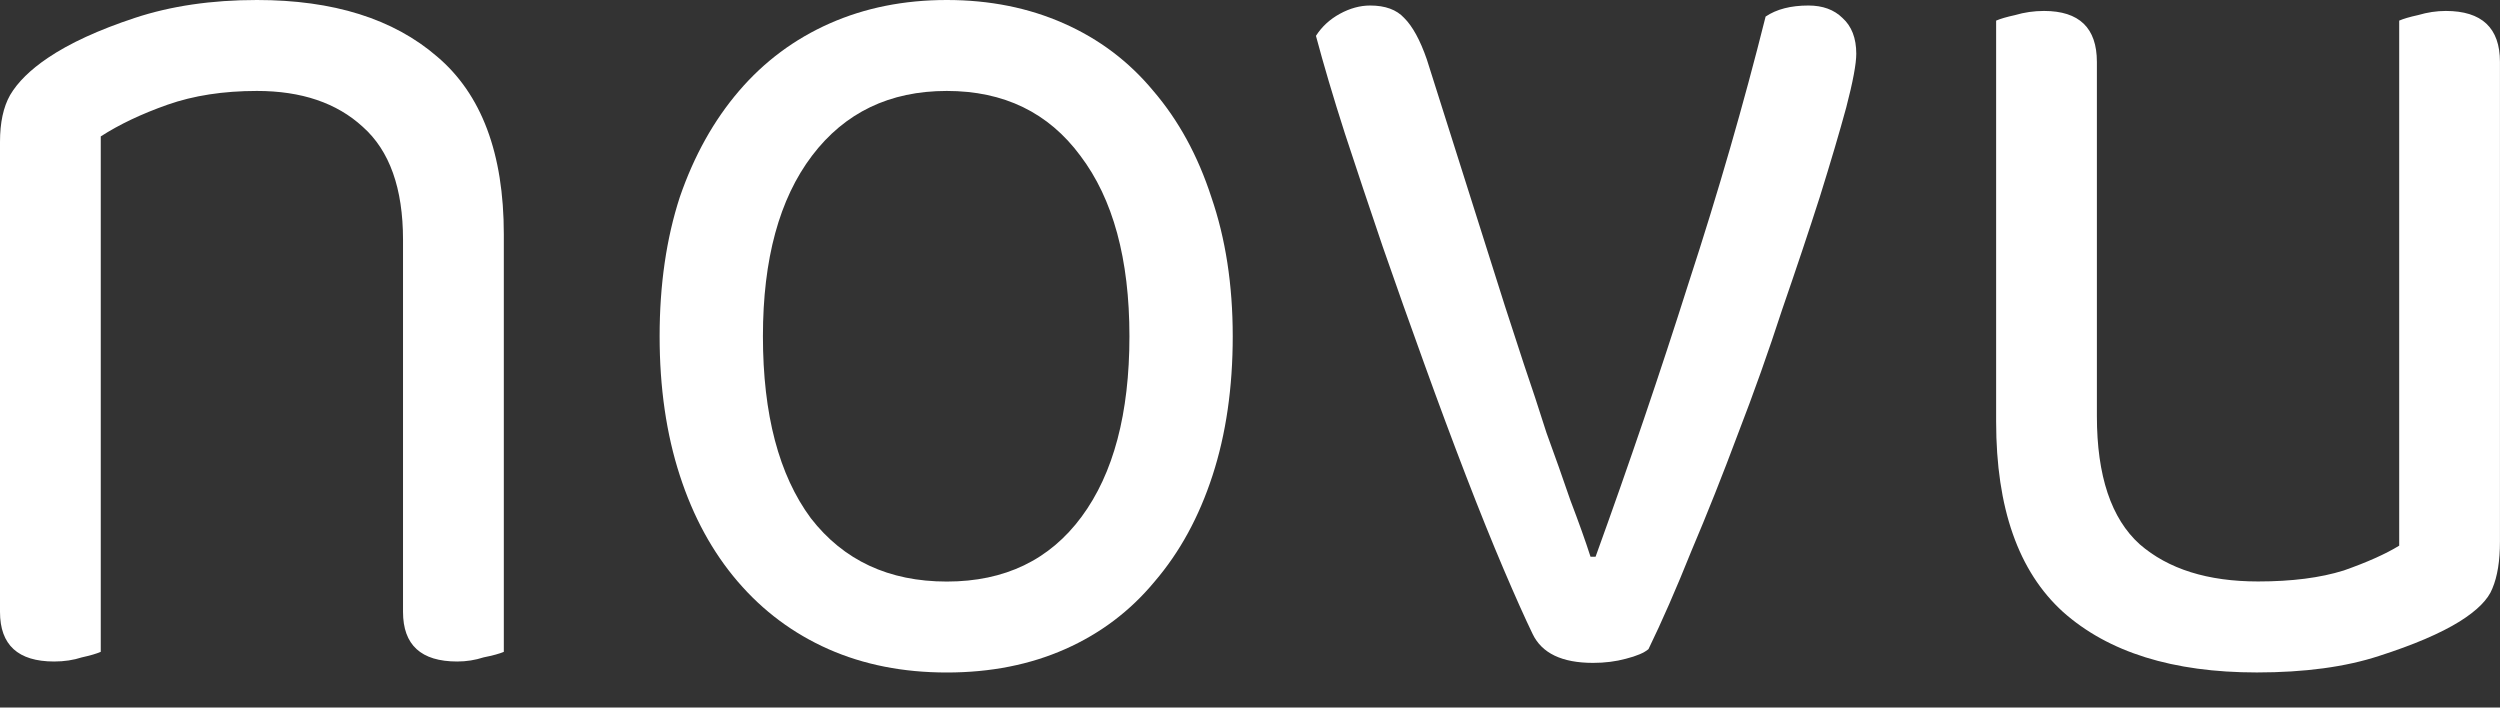 <svg width="53" height="15" viewBox="0 0 53 15" fill="none" xmlns="http://www.w3.org/2000/svg">
<rect x="0" y="0" width="53" height="15" fill="#333333" stroke="none"/>
<path d="M8.544 5.083C8.544 3.993 8.26 3.194 7.69 2.688C7.138 2.181 6.39 1.928 5.447 1.928C4.735 1.928 4.103 2.026 3.551 2.22C2.999 2.415 2.528 2.639 2.136 2.892V13.819C2.047 13.858 1.914 13.897 1.736 13.936C1.558 13.994 1.362 14.024 1.148 14.024C0.383 14.024 0 13.674 0 12.972V3.009C0 2.6 0.071 2.269 0.214 2.016C0.374 1.743 0.641 1.48 1.015 1.227C1.477 0.915 2.092 0.633 2.857 0.38C3.622 0.127 4.486 0 5.447 0C7.067 0 8.34 0.399 9.265 1.198C10.209 1.996 10.681 3.253 10.681 4.967V13.819C10.592 13.858 10.449 13.897 10.253 13.936C10.075 13.994 9.888 14.024 9.693 14.024C8.927 14.024 8.544 13.674 8.544 12.972V5.083Z" fill="white"/>
<path d="M26.134 7.129C26.134 8.219 25.991 9.203 25.706 10.079C25.421 10.956 25.012 11.706 24.478 12.329C23.962 12.952 23.33 13.43 22.582 13.761C21.835 14.092 20.998 14.257 20.072 14.257C19.147 14.257 18.31 14.092 17.562 13.761C16.815 13.43 16.174 12.952 15.64 12.329C15.106 11.706 14.696 10.956 14.412 10.079C14.127 9.203 13.984 8.219 13.984 7.129C13.984 6.038 14.127 5.054 14.412 4.178C14.714 3.301 15.133 2.551 15.667 1.928C16.201 1.305 16.841 0.828 17.589 0.497C18.337 0.166 19.164 0 20.072 0C20.98 0 21.808 0.166 22.555 0.497C23.303 0.828 23.935 1.305 24.451 1.928C24.985 2.551 25.395 3.301 25.68 4.178C25.982 5.054 26.134 6.038 26.134 7.129ZM20.072 1.928C18.862 1.928 17.909 2.386 17.215 3.301C16.521 4.217 16.174 5.492 16.174 7.129C16.174 8.784 16.512 10.07 17.189 10.985C17.883 11.881 18.844 12.329 20.072 12.329C21.301 12.329 22.253 11.871 22.929 10.956C23.606 10.04 23.944 8.765 23.944 7.129C23.944 5.492 23.597 4.217 22.903 3.301C22.226 2.386 21.283 1.928 20.072 1.928Z" fill="white"/>
<path d="M38.339 0.117C38.641 0.117 38.882 0.205 39.06 0.38C39.255 0.555 39.353 0.809 39.353 1.14C39.353 1.354 39.282 1.734 39.14 2.279C38.997 2.805 38.81 3.438 38.579 4.178C38.348 4.899 38.081 5.697 37.778 6.574C37.493 7.45 37.182 8.327 36.843 9.203C36.523 10.06 36.194 10.888 35.855 11.687C35.535 12.485 35.232 13.177 34.948 13.761C34.859 13.839 34.698 13.907 34.467 13.966C34.253 14.024 34.022 14.053 33.773 14.053C33.114 14.053 32.687 13.849 32.491 13.439C32.331 13.109 32.126 12.65 31.877 12.067C31.628 11.482 31.361 10.82 31.076 10.08C30.791 9.34 30.497 8.551 30.195 7.713C29.892 6.876 29.598 6.048 29.314 5.23C29.029 4.392 28.762 3.594 28.513 2.834C28.263 2.055 28.059 1.364 27.898 0.76C28.023 0.565 28.192 0.409 28.406 0.292C28.619 0.176 28.833 0.117 29.047 0.117C29.367 0.117 29.607 0.205 29.768 0.38C29.945 0.555 30.106 0.848 30.248 1.257L31.904 6.486C32.01 6.817 32.144 7.226 32.304 7.713C32.464 8.181 32.625 8.668 32.785 9.174C32.963 9.661 33.132 10.138 33.292 10.606C33.47 11.073 33.613 11.472 33.719 11.803H33.826C34.538 9.836 35.197 7.898 35.802 5.989C36.425 4.081 36.968 2.201 37.431 0.351C37.662 0.195 37.965 0.117 38.339 0.117Z" fill="white"/>
<path d="M42.318 0.437C42.407 0.398 42.541 0.359 42.719 0.32C42.915 0.262 43.119 0.232 43.333 0.232C44.081 0.232 44.454 0.593 44.454 1.313V8.822C44.454 10.088 44.757 10.994 45.362 11.539C45.968 12.065 46.804 12.327 47.872 12.327C48.584 12.327 49.19 12.25 49.688 12.094C50.186 11.919 50.578 11.743 50.863 11.568V0.437C50.952 0.398 51.085 0.359 51.263 0.32C51.459 0.262 51.655 0.232 51.851 0.232C52.616 0.232 52.999 0.593 52.999 1.313V11.48C52.999 11.89 52.946 12.22 52.839 12.474C52.75 12.707 52.518 12.941 52.145 13.175C51.735 13.429 51.165 13.672 50.436 13.906C49.724 14.139 48.86 14.256 47.846 14.256C46.065 14.256 44.695 13.828 43.734 12.971C42.79 12.114 42.318 10.77 42.318 8.939V0.437Z" fill="white"/>
</svg>
